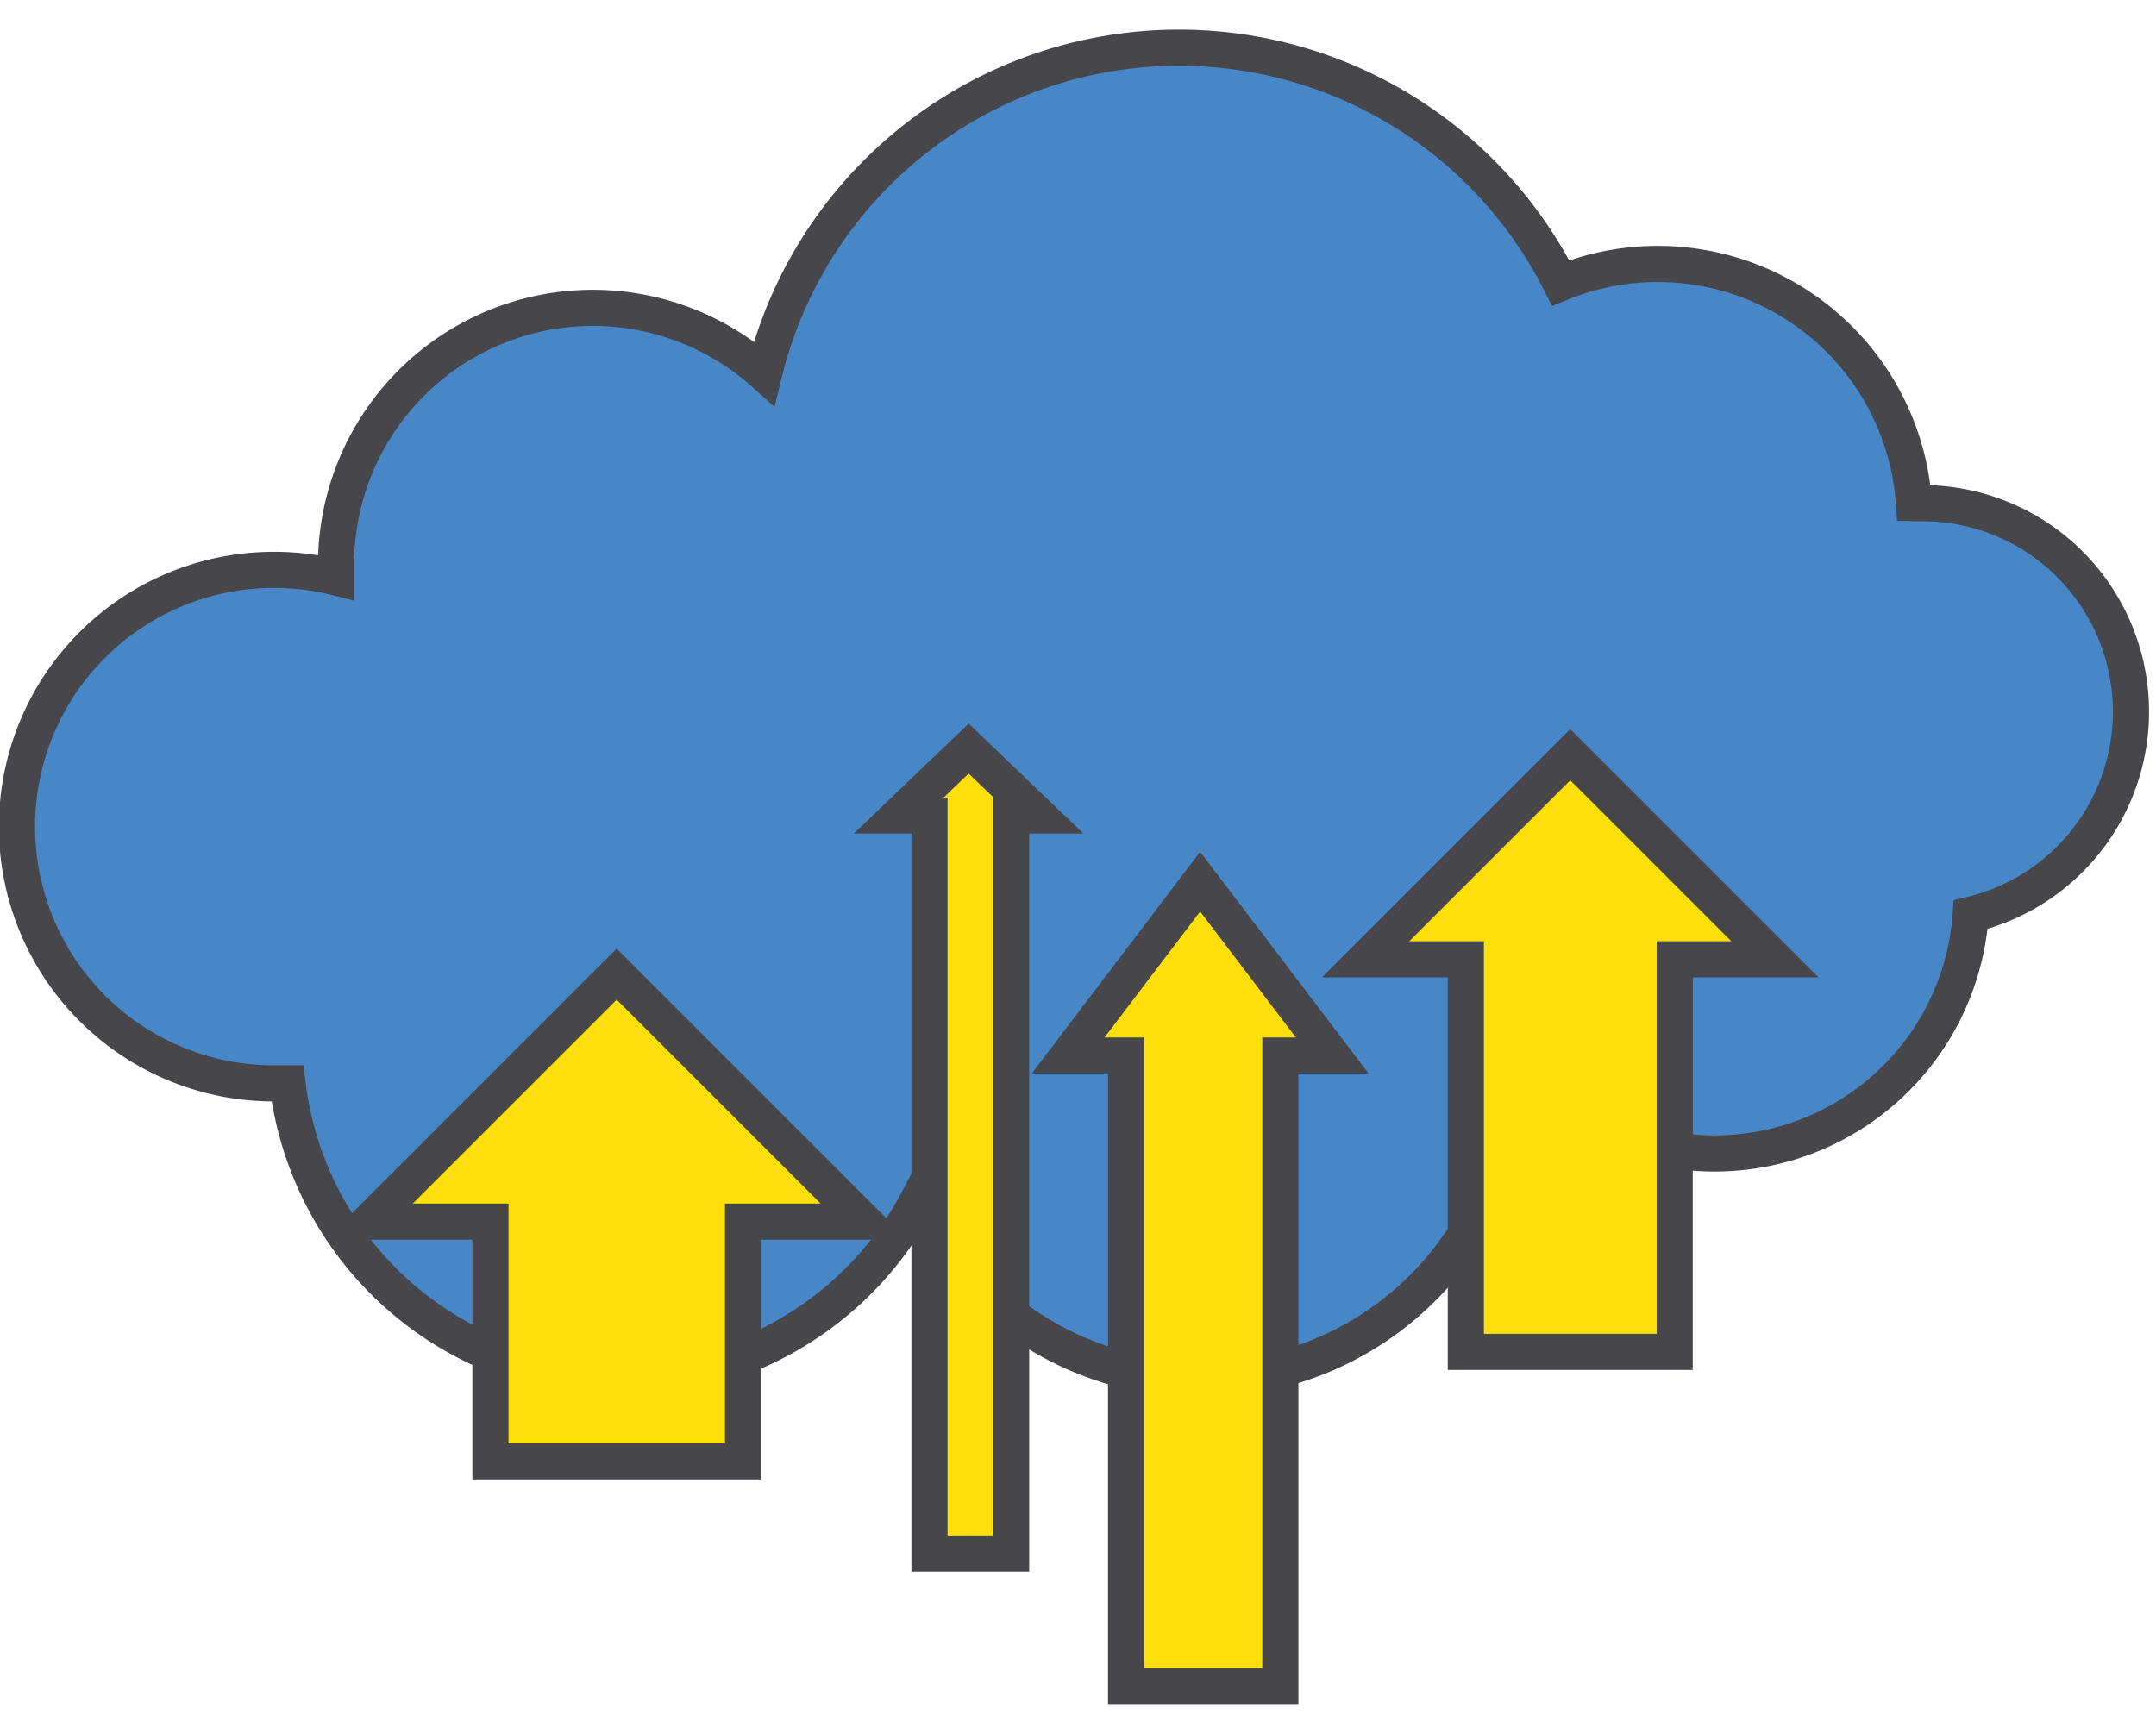 <?xml version="1.0" encoding="UTF-8"?> <svg xmlns="http://www.w3.org/2000/svg" id="Layer_1" data-name="Layer 1" viewBox="0 0 179 144"><defs><style>.cls-1{fill:#4787c7;}.cls-1,.cls-2{stroke:#47474b;stroke-miterlimit:10;stroke-width:3px;}.cls-2{fill:#ffdf0b;}</style></defs><path class="cls-1" d="M159.6,41.76c-.24,0-.48,0-.7,0A21.32,21.32,0,0,0,129.57,23.5,35.46,35.46,0,0,0,63.44,31,21.32,21.32,0,0,0,27.9,46.9q0,.52,0,1.05a20.92,20.92,0,0,0-5.17-.63,21.32,21.32,0,0,0,0,42.64l1.14,0a27.87,27.87,0,0,0,52.35,9.68,26,26,0,0,0,49.52-11.07c0-.25,0-.5,0-.75a21.31,21.31,0,0,0,37.87-11.87,17.32,17.32,0,0,0-4-34.17Z"></path><polygon class="cls-2" points="71.75 101.44 51.2 80.89 30.65 101.44 40.72 101.44 40.72 121.35 61.69 121.35 61.69 101.44 71.75 101.44"></polygon><polygon class="cls-2" points="147.36 79.66 130.37 62.67 113.38 79.66 121.7 79.66 121.7 112.26 139.04 112.26 139.04 79.66 147.36 79.66"></polygon><polygon class="cls-2" points="110.61 87.65 99.64 73.21 88.68 87.65 93.49 87.65 93.49 140.01 106.3 140.01 106.3 87.65 110.61 87.65"></polygon><polygon class="cls-2" points="86.22 67.72 80.42 62.16 74.62 67.72 77.17 67.72 77.17 129.01 83.95 129.01 83.95 67.72 86.22 67.72"></polygon></svg> 